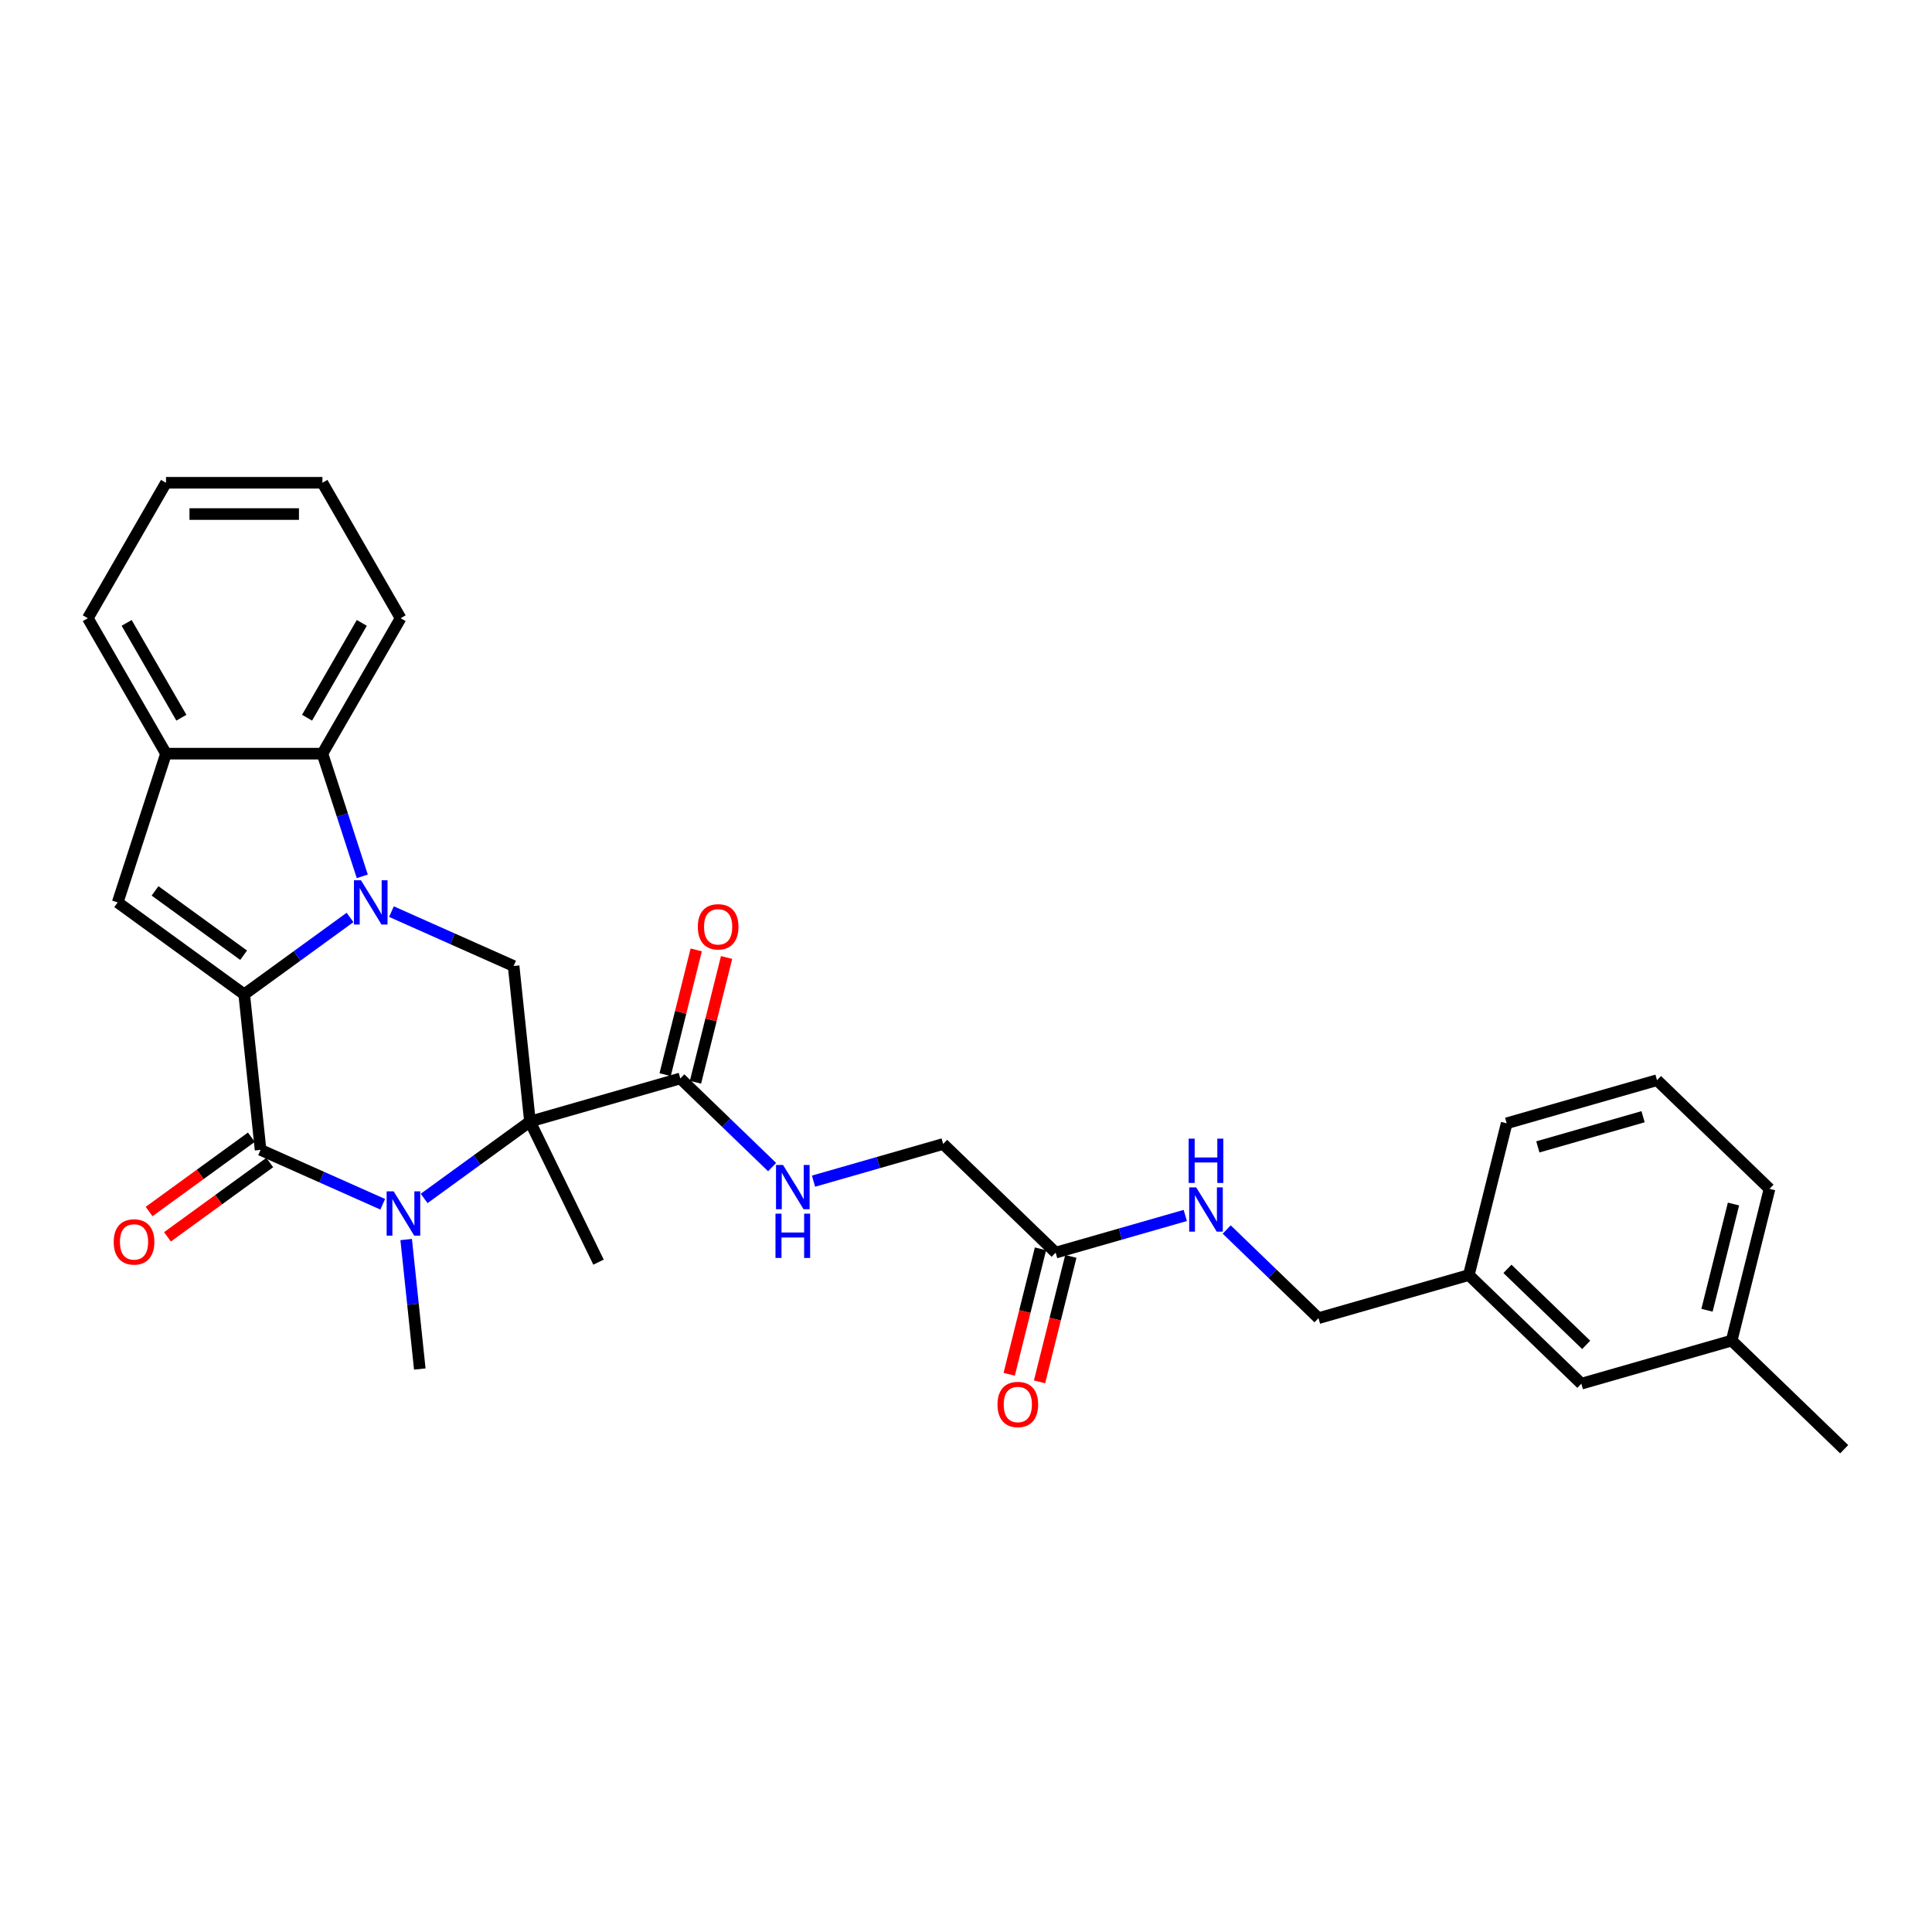<?xml version='1.0' encoding='iso-8859-1'?>
<svg version='1.1' baseProfile='full'
              xmlns='http://www.w3.org/2000/svg'
                      xmlns:rdkit='http://www.rdkit.org/xml'
                      xmlns:xlink='http://www.w3.org/1999/xlink'
                  xml:space='preserve'
width='1000px' height='1000px' viewBox='0 0 1000 1000'>
<!-- END OF HEADER -->
<rect style='opacity:1.0;fill:#FFFFFF;stroke:none' width='1000' height='1000' x='0' y='0'> </rect>
<path class='bond-0' d='M 126.406,514.665 L 153.792,494.767' style='fill:none;fill-rule:evenodd;stroke:#000000;stroke-width:6px;stroke-linecap:butt;stroke-linejoin:miter;stroke-opacity:1' />
<path class='bond-0' d='M 153.792,494.767 L 181.179,474.87' style='fill:none;fill-rule:evenodd;stroke:#0000FF;stroke-width:6px;stroke-linecap:butt;stroke-linejoin:miter;stroke-opacity:1' />
<path class='bond-3' d='M 126.406,514.665 L 134.868,595.173' style='fill:none;fill-rule:evenodd;stroke:#000000;stroke-width:6px;stroke-linecap:butt;stroke-linejoin:miter;stroke-opacity:1' />
<path class='bond-4' d='M 126.406,514.665 L 60.915,467.083' style='fill:none;fill-rule:evenodd;stroke:#000000;stroke-width:6px;stroke-linecap:butt;stroke-linejoin:miter;stroke-opacity:1' />
<path class='bond-4' d='M 126.099,494.429 L 80.255,461.122' style='fill:none;fill-rule:evenodd;stroke:#000000;stroke-width:6px;stroke-linecap:butt;stroke-linejoin:miter;stroke-opacity:1' />
<path class='bond-5' d='M 202.615,471.855 L 234.232,485.932' style='fill:none;fill-rule:evenodd;stroke:#0000FF;stroke-width:6px;stroke-linecap:butt;stroke-linejoin:miter;stroke-opacity:1' />
<path class='bond-5' d='M 234.232,485.932 L 265.849,500.009' style='fill:none;fill-rule:evenodd;stroke:#000000;stroke-width:6px;stroke-linecap:butt;stroke-linejoin:miter;stroke-opacity:1' />
<path class='bond-6' d='M 187.515,453.596 L 177.198,421.845' style='fill:none;fill-rule:evenodd;stroke:#0000FF;stroke-width:6px;stroke-linecap:butt;stroke-linejoin:miter;stroke-opacity:1' />
<path class='bond-6' d='M 177.198,421.845 L 166.881,390.094' style='fill:none;fill-rule:evenodd;stroke:#000000;stroke-width:6px;stroke-linecap:butt;stroke-linejoin:miter;stroke-opacity:1' />
<path class='bond-1' d='M 274.311,580.517 L 246.925,600.414' style='fill:none;fill-rule:evenodd;stroke:#000000;stroke-width:6px;stroke-linecap:butt;stroke-linejoin:miter;stroke-opacity:1' />
<path class='bond-1' d='M 246.925,600.414 L 219.538,620.312' style='fill:none;fill-rule:evenodd;stroke:#0000FF;stroke-width:6px;stroke-linecap:butt;stroke-linejoin:miter;stroke-opacity:1' />
<path class='bond-7' d='M 274.311,580.517 L 352.127,558.203' style='fill:none;fill-rule:evenodd;stroke:#000000;stroke-width:6px;stroke-linecap:butt;stroke-linejoin:miter;stroke-opacity:1' />
<path class='bond-16' d='M 274.311,580.517 L 309.798,653.275' style='fill:none;fill-rule:evenodd;stroke:#000000;stroke-width:6px;stroke-linecap:butt;stroke-linejoin:miter;stroke-opacity:1' />
<path class='bond-31' d='M 274.311,580.517 L 265.849,500.009' style='fill:none;fill-rule:evenodd;stroke:#000000;stroke-width:6px;stroke-linecap:butt;stroke-linejoin:miter;stroke-opacity:1' />
<path class='bond-2' d='M 198.102,623.327 L 166.485,609.25' style='fill:none;fill-rule:evenodd;stroke:#0000FF;stroke-width:6px;stroke-linecap:butt;stroke-linejoin:miter;stroke-opacity:1' />
<path class='bond-2' d='M 166.485,609.25 L 134.868,595.173' style='fill:none;fill-rule:evenodd;stroke:#000000;stroke-width:6px;stroke-linecap:butt;stroke-linejoin:miter;stroke-opacity:1' />
<path class='bond-17' d='M 210.238,641.585 L 213.76,675.096' style='fill:none;fill-rule:evenodd;stroke:#0000FF;stroke-width:6px;stroke-linecap:butt;stroke-linejoin:miter;stroke-opacity:1' />
<path class='bond-17' d='M 213.76,675.096 L 217.282,708.606' style='fill:none;fill-rule:evenodd;stroke:#000000;stroke-width:6px;stroke-linecap:butt;stroke-linejoin:miter;stroke-opacity:1' />
<path class='bond-11' d='M 130.109,588.624 L 103.638,607.856' style='fill:none;fill-rule:evenodd;stroke:#000000;stroke-width:6px;stroke-linecap:butt;stroke-linejoin:miter;stroke-opacity:1' />
<path class='bond-11' d='M 103.638,607.856 L 77.166,627.089' style='fill:none;fill-rule:evenodd;stroke:#FF0000;stroke-width:6px;stroke-linecap:butt;stroke-linejoin:miter;stroke-opacity:1' />
<path class='bond-11' d='M 139.626,601.722 L 113.154,620.955' style='fill:none;fill-rule:evenodd;stroke:#000000;stroke-width:6px;stroke-linecap:butt;stroke-linejoin:miter;stroke-opacity:1' />
<path class='bond-11' d='M 113.154,620.955 L 86.682,640.188' style='fill:none;fill-rule:evenodd;stroke:#FF0000;stroke-width:6px;stroke-linecap:butt;stroke-linejoin:miter;stroke-opacity:1' />
<path class='bond-8' d='M 60.915,467.083 L 85.93,390.094' style='fill:none;fill-rule:evenodd;stroke:#000000;stroke-width:6px;stroke-linecap:butt;stroke-linejoin:miter;stroke-opacity:1' />
<path class='bond-22' d='M 166.881,390.094 L 207.357,319.988' style='fill:none;fill-rule:evenodd;stroke:#000000;stroke-width:6px;stroke-linecap:butt;stroke-linejoin:miter;stroke-opacity:1' />
<path class='bond-22' d='M 158.932,371.483 L 187.265,322.409' style='fill:none;fill-rule:evenodd;stroke:#000000;stroke-width:6px;stroke-linecap:butt;stroke-linejoin:miter;stroke-opacity:1' />
<path class='bond-30' d='M 166.881,390.094 L 85.93,390.094' style='fill:none;fill-rule:evenodd;stroke:#000000;stroke-width:6px;stroke-linecap:butt;stroke-linejoin:miter;stroke-opacity:1' />
<path class='bond-9' d='M 352.127,558.203 L 375.883,581.145' style='fill:none;fill-rule:evenodd;stroke:#000000;stroke-width:6px;stroke-linecap:butt;stroke-linejoin:miter;stroke-opacity:1' />
<path class='bond-9' d='M 375.883,581.145 L 399.64,604.087' style='fill:none;fill-rule:evenodd;stroke:#0000FF;stroke-width:6px;stroke-linecap:butt;stroke-linejoin:miter;stroke-opacity:1' />
<path class='bond-13' d='M 359.981,560.162 L 368.031,527.875' style='fill:none;fill-rule:evenodd;stroke:#000000;stroke-width:6px;stroke-linecap:butt;stroke-linejoin:miter;stroke-opacity:1' />
<path class='bond-13' d='M 368.031,527.875 L 376.081,495.587' style='fill:none;fill-rule:evenodd;stroke:#FF0000;stroke-width:6px;stroke-linecap:butt;stroke-linejoin:miter;stroke-opacity:1' />
<path class='bond-13' d='M 344.272,556.245 L 352.322,523.958' style='fill:none;fill-rule:evenodd;stroke:#000000;stroke-width:6px;stroke-linecap:butt;stroke-linejoin:miter;stroke-opacity:1' />
<path class='bond-13' d='M 352.322,523.958 L 360.372,491.671' style='fill:none;fill-rule:evenodd;stroke:#FF0000;stroke-width:6px;stroke-linecap:butt;stroke-linejoin:miter;stroke-opacity:1' />
<path class='bond-23' d='M 85.93,390.094 L 45.455,319.988' style='fill:none;fill-rule:evenodd;stroke:#000000;stroke-width:6px;stroke-linecap:butt;stroke-linejoin:miter;stroke-opacity:1' />
<path class='bond-23' d='M 93.88,371.483 L 65.547,322.409' style='fill:none;fill-rule:evenodd;stroke:#000000;stroke-width:6px;stroke-linecap:butt;stroke-linejoin:miter;stroke-opacity:1' />
<path class='bond-15' d='M 421.076,611.364 L 454.625,601.744' style='fill:none;fill-rule:evenodd;stroke:#0000FF;stroke-width:6px;stroke-linecap:butt;stroke-linejoin:miter;stroke-opacity:1' />
<path class='bond-15' d='M 454.625,601.744 L 488.173,592.124' style='fill:none;fill-rule:evenodd;stroke:#000000;stroke-width:6px;stroke-linecap:butt;stroke-linejoin:miter;stroke-opacity:1' />
<path class='bond-10' d='M 546.405,648.357 L 488.173,592.124' style='fill:none;fill-rule:evenodd;stroke:#000000;stroke-width:6px;stroke-linecap:butt;stroke-linejoin:miter;stroke-opacity:1' />
<path class='bond-12' d='M 546.405,648.357 L 579.954,638.737' style='fill:none;fill-rule:evenodd;stroke:#000000;stroke-width:6px;stroke-linecap:butt;stroke-linejoin:miter;stroke-opacity:1' />
<path class='bond-12' d='M 579.954,638.737 L 613.502,629.117' style='fill:none;fill-rule:evenodd;stroke:#0000FF;stroke-width:6px;stroke-linecap:butt;stroke-linejoin:miter;stroke-opacity:1' />
<path class='bond-14' d='M 538.55,646.399 L 530.456,678.864' style='fill:none;fill-rule:evenodd;stroke:#000000;stroke-width:6px;stroke-linecap:butt;stroke-linejoin:miter;stroke-opacity:1' />
<path class='bond-14' d='M 530.456,678.864 L 522.361,711.329' style='fill:none;fill-rule:evenodd;stroke:#FF0000;stroke-width:6px;stroke-linecap:butt;stroke-linejoin:miter;stroke-opacity:1' />
<path class='bond-14' d='M 554.26,650.316 L 546.165,682.781' style='fill:none;fill-rule:evenodd;stroke:#000000;stroke-width:6px;stroke-linecap:butt;stroke-linejoin:miter;stroke-opacity:1' />
<path class='bond-14' d='M 546.165,682.781 L 538.071,715.246' style='fill:none;fill-rule:evenodd;stroke:#FF0000;stroke-width:6px;stroke-linecap:butt;stroke-linejoin:miter;stroke-opacity:1' />
<path class='bond-18' d='M 634.938,636.394 L 658.695,659.336' style='fill:none;fill-rule:evenodd;stroke:#0000FF;stroke-width:6px;stroke-linecap:butt;stroke-linejoin:miter;stroke-opacity:1' />
<path class='bond-18' d='M 658.695,659.336 L 682.452,682.277' style='fill:none;fill-rule:evenodd;stroke:#000000;stroke-width:6px;stroke-linecap:butt;stroke-linejoin:miter;stroke-opacity:1' />
<path class='bond-20' d='M 682.452,682.277 L 760.267,659.964' style='fill:none;fill-rule:evenodd;stroke:#000000;stroke-width:6px;stroke-linecap:butt;stroke-linejoin:miter;stroke-opacity:1' />
<path class='bond-19' d='M 818.499,716.198 L 760.267,659.964' style='fill:none;fill-rule:evenodd;stroke:#000000;stroke-width:6px;stroke-linecap:butt;stroke-linejoin:miter;stroke-opacity:1' />
<path class='bond-19' d='M 821.011,696.116 L 780.249,656.753' style='fill:none;fill-rule:evenodd;stroke:#000000;stroke-width:6px;stroke-linecap:butt;stroke-linejoin:miter;stroke-opacity:1' />
<path class='bond-21' d='M 818.499,716.198 L 896.314,693.885' style='fill:none;fill-rule:evenodd;stroke:#000000;stroke-width:6px;stroke-linecap:butt;stroke-linejoin:miter;stroke-opacity:1' />
<path class='bond-25' d='M 760.267,659.964 L 779.851,581.418' style='fill:none;fill-rule:evenodd;stroke:#000000;stroke-width:6px;stroke-linecap:butt;stroke-linejoin:miter;stroke-opacity:1' />
<path class='bond-27' d='M 896.314,693.885 L 954.545,750.118' style='fill:none;fill-rule:evenodd;stroke:#000000;stroke-width:6px;stroke-linecap:butt;stroke-linejoin:miter;stroke-opacity:1' />
<path class='bond-33' d='M 896.314,693.885 L 915.898,615.338' style='fill:none;fill-rule:evenodd;stroke:#000000;stroke-width:6px;stroke-linecap:butt;stroke-linejoin:miter;stroke-opacity:1' />
<path class='bond-33' d='M 883.542,678.186 L 897.251,623.203' style='fill:none;fill-rule:evenodd;stroke:#000000;stroke-width:6px;stroke-linecap:butt;stroke-linejoin:miter;stroke-opacity:1' />
<path class='bond-28' d='M 207.357,319.988 L 166.881,249.882' style='fill:none;fill-rule:evenodd;stroke:#000000;stroke-width:6px;stroke-linecap:butt;stroke-linejoin:miter;stroke-opacity:1' />
<path class='bond-29' d='M 45.455,319.988 L 85.93,249.882' style='fill:none;fill-rule:evenodd;stroke:#000000;stroke-width:6px;stroke-linecap:butt;stroke-linejoin:miter;stroke-opacity:1' />
<path class='bond-24' d='M 857.666,559.104 L 779.851,581.418' style='fill:none;fill-rule:evenodd;stroke:#000000;stroke-width:6px;stroke-linecap:butt;stroke-linejoin:miter;stroke-opacity:1' />
<path class='bond-24' d='M 850.457,578.014 L 795.986,593.634' style='fill:none;fill-rule:evenodd;stroke:#000000;stroke-width:6px;stroke-linecap:butt;stroke-linejoin:miter;stroke-opacity:1' />
<path class='bond-26' d='M 857.666,559.104 L 915.898,615.338' style='fill:none;fill-rule:evenodd;stroke:#000000;stroke-width:6px;stroke-linecap:butt;stroke-linejoin:miter;stroke-opacity:1' />
<path class='bond-32' d='M 166.881,249.882 L 85.93,249.882' style='fill:none;fill-rule:evenodd;stroke:#000000;stroke-width:6px;stroke-linecap:butt;stroke-linejoin:miter;stroke-opacity:1' />
<path class='bond-32' d='M 154.739,266.072 L 98.073,266.072' style='fill:none;fill-rule:evenodd;stroke:#000000;stroke-width:6px;stroke-linecap:butt;stroke-linejoin:miter;stroke-opacity:1' />
<path  class='atom-1' d='M 186.829 455.62
L 194.342 467.763
Q 195.086 468.961, 196.284 471.13
Q 197.482 473.3, 197.547 473.43
L 197.547 455.62
L 200.591 455.62
L 200.591 478.546
L 197.45 478.546
L 189.387 465.27
Q 188.448 463.715, 187.444 461.934
Q 186.473 460.153, 186.182 459.603
L 186.182 478.546
L 183.203 478.546
L 183.203 455.62
L 186.829 455.62
' fill='#0000FF'/>
<path  class='atom-3' d='M 203.753 616.636
L 211.265 628.779
Q 212.01 629.977, 213.208 632.146
Q 214.406 634.316, 214.471 634.445
L 214.471 616.636
L 217.514 616.636
L 217.514 639.561
L 214.373 639.561
L 206.311 626.285
Q 205.372 624.731, 204.368 622.95
Q 203.396 621.169, 203.105 620.619
L 203.105 639.561
L 200.126 639.561
L 200.126 616.636
L 203.753 616.636
' fill='#0000FF'/>
<path  class='atom-10' d='M 405.29 602.974
L 412.803 615.117
Q 413.548 616.315, 414.746 618.484
Q 415.944 620.654, 416.008 620.783
L 416.008 602.974
L 419.052 602.974
L 419.052 625.9
L 415.911 625.9
L 407.849 612.624
Q 406.91 611.069, 405.906 609.288
Q 404.934 607.507, 404.643 606.957
L 404.643 625.9
L 401.664 625.9
L 401.664 602.974
L 405.29 602.974
' fill='#0000FF'/>
<path  class='atom-10' d='M 401.389 628.192
L 404.497 628.192
L 404.497 637.939
L 416.219 637.939
L 416.219 628.192
L 419.327 628.192
L 419.327 651.118
L 416.219 651.118
L 416.219 640.529
L 404.497 640.529
L 404.497 651.118
L 401.389 651.118
L 401.389 628.192
' fill='#0000FF'/>
<path  class='atom-12' d='M 58.853 642.819
Q 58.853 637.315, 61.573 634.239
Q 64.293 631.162, 69.377 631.162
Q 74.46 631.162, 77.18 634.239
Q 79.9 637.315, 79.9 642.819
Q 79.9 648.389, 77.148 651.562
Q 74.396 654.703, 69.377 654.703
Q 64.325 654.703, 61.573 651.562
Q 58.853 648.421, 58.853 642.819
M 69.377 652.113
Q 72.874 652.113, 74.752 649.781
Q 76.662 647.417, 76.662 642.819
Q 76.662 638.319, 74.752 636.052
Q 72.874 633.753, 69.377 633.753
Q 65.879 633.753, 63.969 636.02
Q 62.091 638.286, 62.091 642.819
Q 62.091 647.45, 63.969 649.781
Q 65.879 652.113, 69.377 652.113
' fill='#FF0000'/>
<path  class='atom-13' d='M 619.153 614.581
L 626.665 626.724
Q 627.41 627.922, 628.608 630.092
Q 629.806 632.261, 629.871 632.391
L 629.871 614.581
L 632.914 614.581
L 632.914 637.507
L 629.774 637.507
L 621.711 624.231
Q 620.772 622.676, 619.768 620.895
Q 618.797 619.115, 618.505 618.564
L 618.505 637.507
L 615.526 637.507
L 615.526 614.581
L 619.153 614.581
' fill='#0000FF'/>
<path  class='atom-13' d='M 615.251 589.363
L 618.359 589.363
L 618.359 599.11
L 630.081 599.11
L 630.081 589.363
L 633.19 589.363
L 633.19 612.289
L 630.081 612.289
L 630.081 601.7
L 618.359 601.7
L 618.359 612.289
L 615.251 612.289
L 615.251 589.363
' fill='#0000FF'/>
<path  class='atom-14' d='M 361.187 479.721
Q 361.187 474.217, 363.907 471.141
Q 366.627 468.065, 371.71 468.065
Q 376.794 468.065, 379.514 471.141
Q 382.234 474.217, 382.234 479.721
Q 382.234 485.291, 379.482 488.464
Q 376.729 491.605, 371.71 491.605
Q 366.659 491.605, 363.907 488.464
Q 361.187 485.323, 361.187 479.721
M 371.71 489.015
Q 375.208 489.015, 377.086 486.683
Q 378.996 484.32, 378.996 479.721
Q 378.996 475.221, 377.086 472.954
Q 375.208 470.655, 371.71 470.655
Q 368.213 470.655, 366.303 472.922
Q 364.425 475.188, 364.425 479.721
Q 364.425 484.352, 366.303 486.683
Q 368.213 489.015, 371.71 489.015
' fill='#FF0000'/>
<path  class='atom-15' d='M 516.297 726.969
Q 516.297 721.464, 519.017 718.388
Q 521.737 715.312, 526.821 715.312
Q 531.905 715.312, 534.625 718.388
Q 537.345 721.464, 537.345 726.969
Q 537.345 732.538, 534.592 735.711
Q 531.84 738.852, 526.821 738.852
Q 521.77 738.852, 519.017 735.711
Q 516.297 732.57, 516.297 726.969
M 526.821 736.262
Q 530.318 736.262, 532.196 733.93
Q 534.107 731.567, 534.107 726.969
Q 534.107 722.468, 532.196 720.201
Q 530.318 717.902, 526.821 717.902
Q 523.324 717.902, 521.413 720.169
Q 519.535 722.435, 519.535 726.969
Q 519.535 731.599, 521.413 733.93
Q 523.324 736.262, 526.821 736.262
' fill='#FF0000'/>
</svg>
